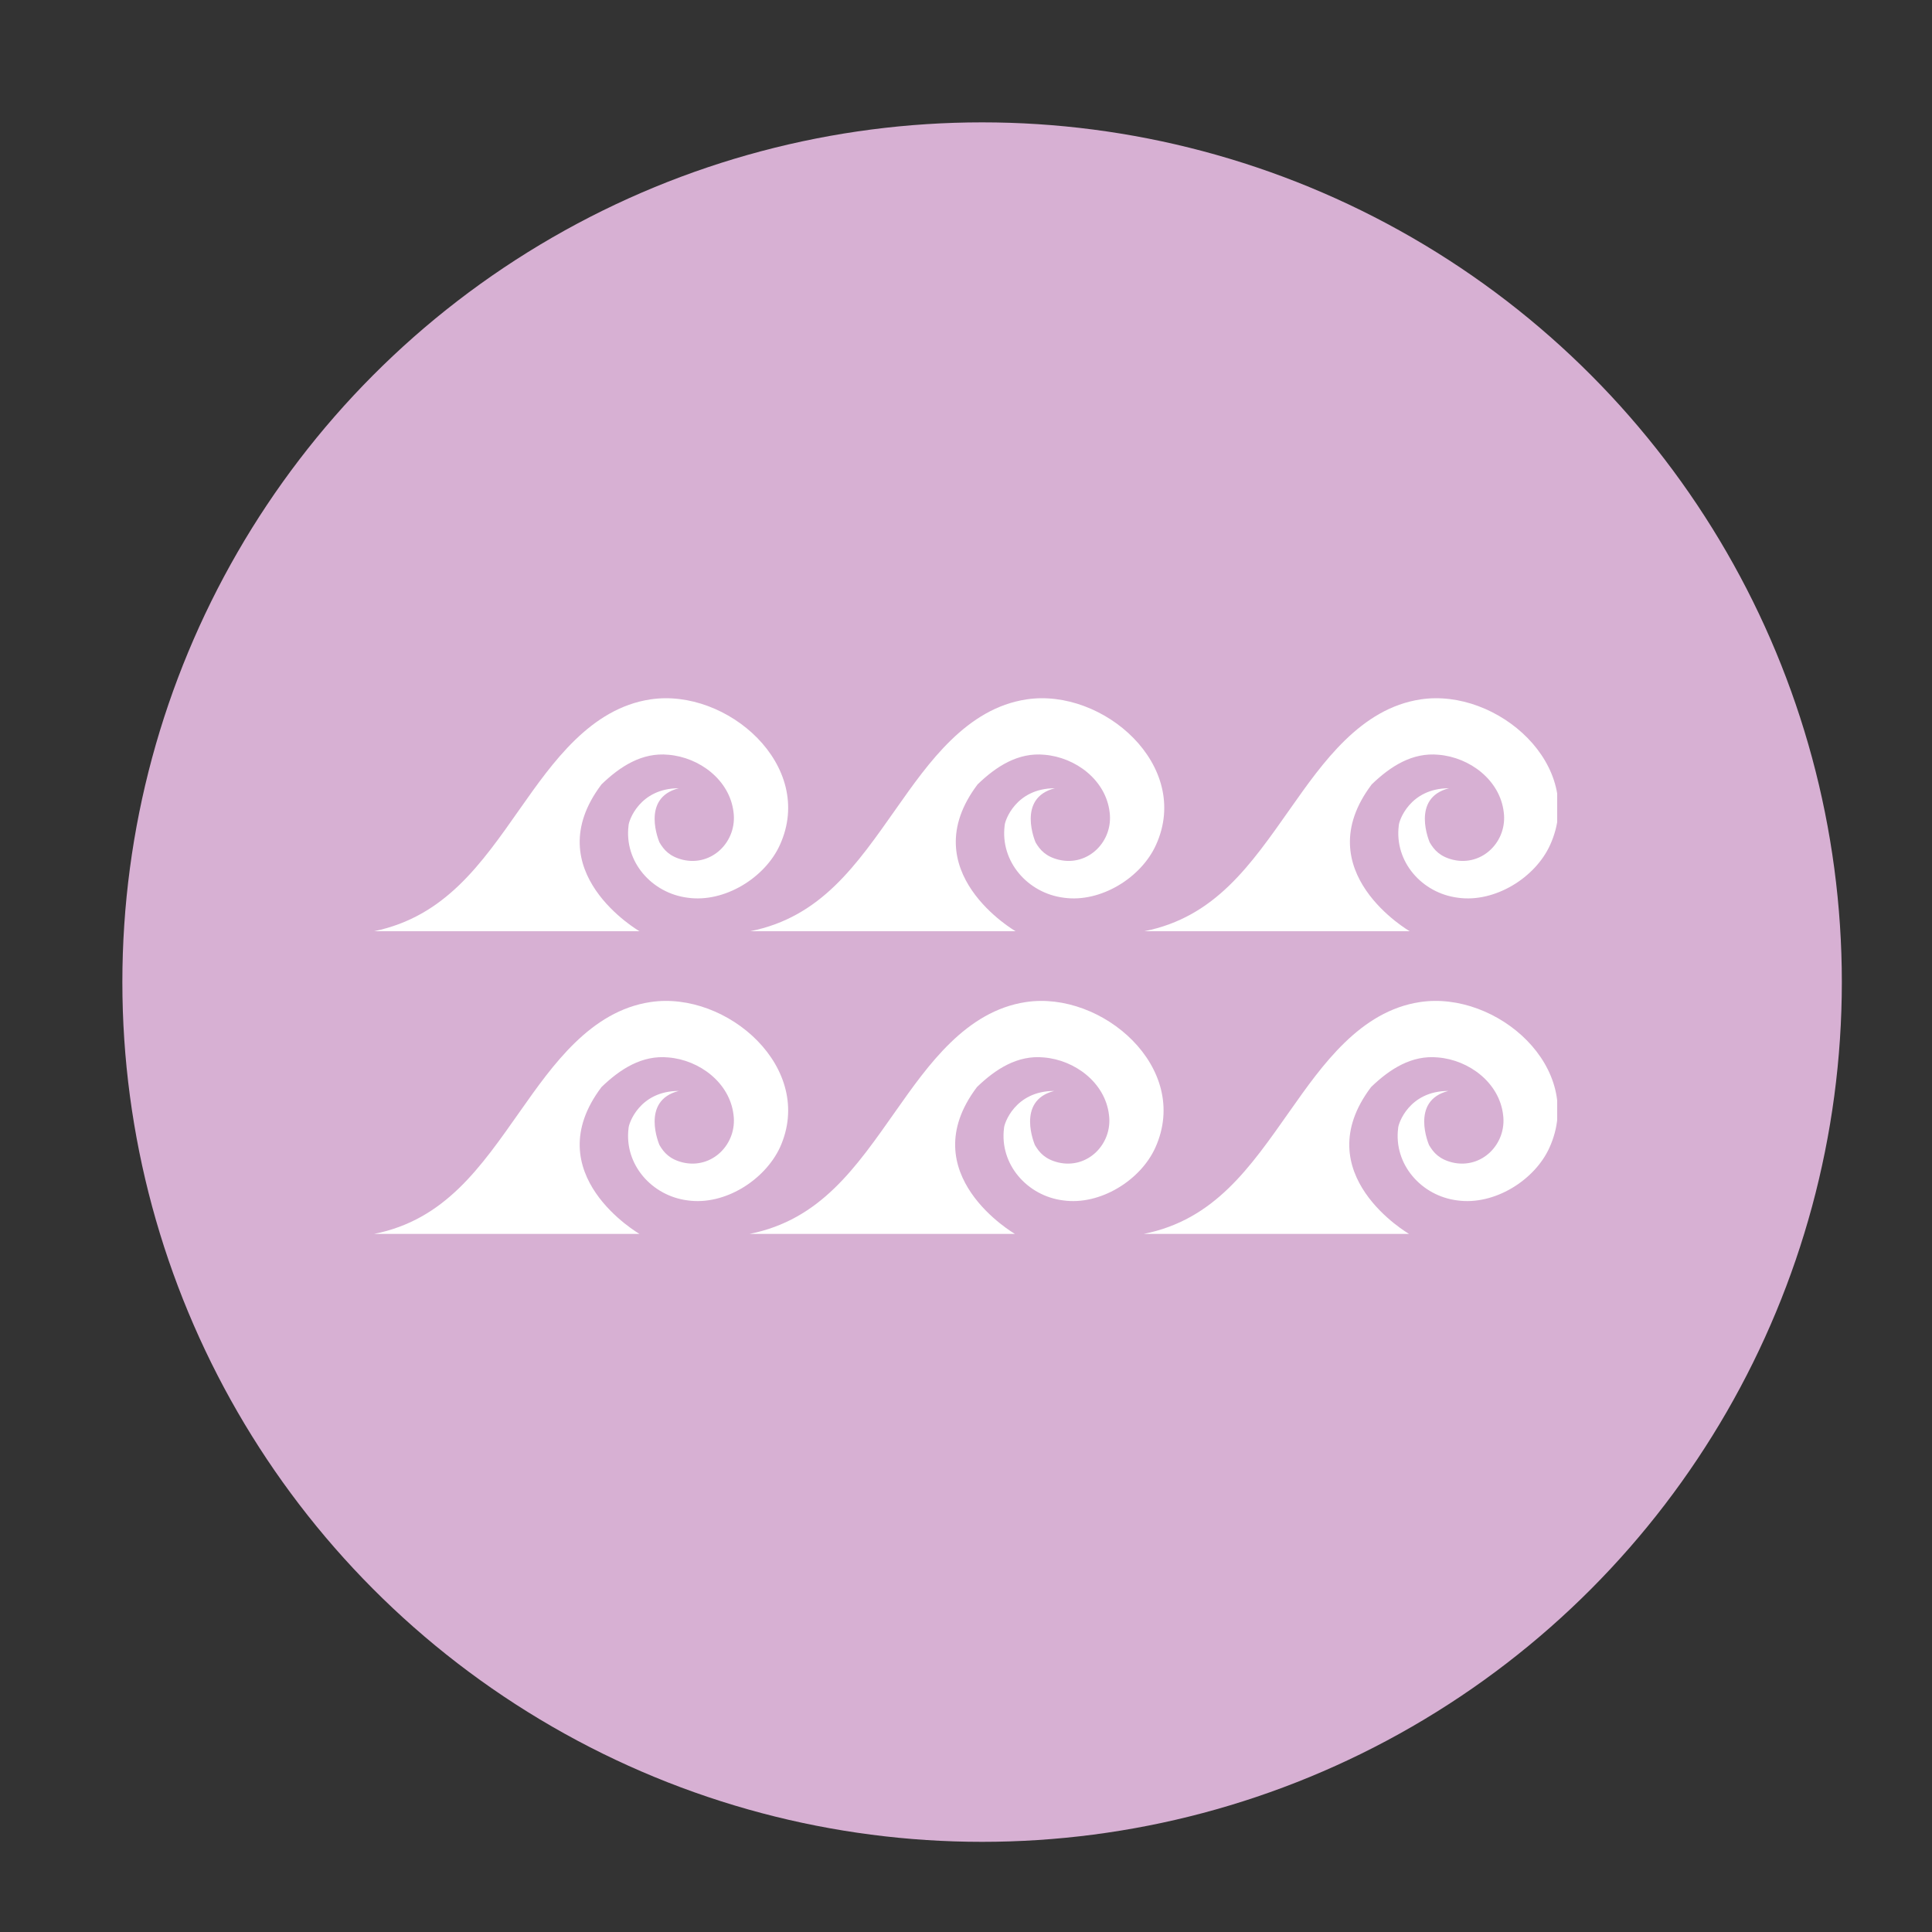 <?xml version="1.0" encoding="utf-8"?>
<!-- Generator: Adobe Illustrator 19.0.0, SVG Export Plug-In . SVG Version: 6.00 Build 0)  -->
<svg version="1.1" xmlns="http://www.w3.org/2000/svg" xmlns:xlink="http://www.w3.org/1999/xlink" x="0px" y="0px"
	 viewBox="0 0 300 300" style="enable-background:new 0 0 300 300;" xml:space="preserve">
<rect x="0" y="0" width="300" height="300" fill="#333333" stroke="none"/>
<style type="text/css">
	.st0{fill:#D7B0D3;}
	.st1{clip-path:url(#SVGID_2_);fill:#FFFFFF;}
</style>
<g id="Laag_2">
	<circle class="st0" cx="152.5" cy="152.5" r="133.5"/>
</g>
<g id="Laag_1">
	<g>
		<defs>
			<rect id="SVGID_1_" x="58.1" y="108.4" width="183.7" height="83.3"/>
		</defs>
		<clipPath id="SVGID_2_">
			<use xlink:href="#SVGID_1_"  style="overflow:visible;"/>
		</clipPath>
		<path class="st1" d="M58.1,144.6h41.2c0,0-16.1-9.3-5.9-22.8l0,0c2.9-2.8,6.3-5,10.4-4.6c4.8,0.4,9.5,3.9,10.1,8.9
			c0.6,4.5-3.3,8.5-7.9,7.4c-2-0.5-2.9-1.5-3.6-2.7c0,0-3-6.9,3-8.4c-6.1,0-7.8,5.1-7.8,5.8c-0.7,5.6,3.6,10.5,9.2,11.2
			c5.7,0.8,12-3.1,14.3-8.2c5.6-12.3-8.2-24.4-20.1-22.6c-9.3,1.4-15.2,9.8-20.2,16.9C74.7,134.2,69.1,142.3,58.1,144.6l0.1,0
			C58.2,144.6,58.2,144.6,58.1,144.6 M81.4,135.1C81.4,135.1,81.4,135.1,81.4,135.1C81.4,135.1,81.4,135.1,81.4,135.1
			C81.4,135.1,81.4,135.1,81.4,135.1"/>
		<path class="st1" d="M116.6,144.6c0,0-0.1,0-0.1,0h41.2c0,0-16.1-9.3-5.9-22.8l0,0c2.9-2.8,6.3-5,10.4-4.6
			c4.8,0.4,9.5,3.9,10.1,8.9c0.6,4.5-3.3,8.5-7.9,7.4c-2-0.5-2.9-1.5-3.6-2.7c0,0-3-6.9,3-8.4c-6.1,0-7.8,5.1-7.8,5.8
			c-0.7,5.6,3.6,10.5,9.2,11.2c5.7,0.8,12-3.1,14.3-8.2c5.6-12.3-8.2-24.4-20.1-22.6c-9.3,1.4-15.2,9.8-20.2,16.9
			c-6.2,8.8-11.7,16.9-22.7,19.1H116.6z M139.7,135.1L139.7,135.1C139.7,135.1,139.7,135.1,139.7,135.1L139.7,135.1z"/>
		<path class="st1" d="M177.8,144.6c0,0-0.1,0-0.1,0h41.2c0,0-16.1-9.3-5.9-22.8l0,0c2.9-2.8,6.3-5,10.4-4.6
			c4.8,0.4,9.5,3.9,10.1,8.9c0.6,4.5-3.3,8.5-7.9,7.4c-2-0.5-2.9-1.5-3.6-2.7c0,0-3-6.9,3-8.4c-6.1,0-7.8,5.1-7.8,5.8
			c-0.7,5.6,3.6,10.5,9.2,11.2c5.7,0.8,12-3.1,14.3-8.2c5.6-12.3-8.2-24.4-20.1-22.6c-9.3,1.4-15.2,9.8-20.2,16.9
			c-6.2,8.8-11.7,16.9-22.7,19.1H177.8z M200.9,135.1L200.9,135.1C200.9,135.1,200.9,135.1,200.9,135.1L200.9,135.1z"/>
		<path class="st1" d="M121.1,178.2c5.6-12.3-8.2-24.4-20.1-22.6c-9.3,1.4-15.2,9.8-20.2,16.9c-6.2,8.8-11.7,16.9-22.7,19.1h0.1
			c0,0-0.1,0-0.1,0h41.2c0,0-16.1-9.3-5.9-22.8c0,0,0,0,0,0c2.9-2.8,6.3-5,10.4-4.6c4.8,0.4,9.5,3.9,10.1,8.9
			c0.6,4.5-3.3,8.5-7.9,7.4c-2-0.5-2.9-1.5-3.6-2.7c0,0-3-6.9,3-8.4c-6.1,0-7.8,5.1-7.8,5.8c-0.7,5.6,3.6,10.5,9.2,11.2
			C112.5,187.2,118.7,183.3,121.1,178.2 M81.4,182.1C81.4,182.1,81.4,182.1,81.4,182.1C81.4,182.1,81.4,182.1,81.4,182.1
			C81.4,182.1,81.4,182.1,81.4,182.1"/>
		<path class="st1" d="M159.3,155.6c-9.3,1.4-15.2,9.8-20.2,16.9c-6.2,8.8-11.7,16.9-22.7,19.1h0.1c0,0-0.1,0-0.1,0h41.2
			c0,0-16.1-9.3-5.9-22.8c0,0,0,0,0,0c2.9-2.8,6.3-5,10.4-4.6c4.8,0.4,9.5,3.9,10.1,8.9c0.6,4.5-3.3,8.5-7.9,7.4
			c-2-0.5-2.9-1.5-3.6-2.7c0,0-3-6.9,3-8.4c-6.1,0-7.8,5.1-7.8,5.8c-0.7,5.6,3.6,10.5,9.2,11.2c5.7,0.8,12-3.1,14.3-8.2
			C185,165.8,171.1,153.8,159.3,155.6 M139.7,182.1C139.7,182.1,139.7,182.1,139.7,182.1L139.7,182.1L139.7,182.1z"/>
		<path class="st1" d="M220.5,155.6c-9.3,1.4-15.2,9.8-20.2,16.9c-6.2,8.8-11.7,16.9-22.7,19.1h0.1c0,0-0.1,0-0.1,0h41.2
			c0,0-16.1-9.3-5.9-22.8c0,0,0,0,0,0c2.9-2.8,6.3-5,10.4-4.6c4.8,0.4,9.5,3.9,10.1,8.9c0.6,4.5-3.3,8.5-7.9,7.4
			c-2-0.5-2.9-1.5-3.6-2.7c0,0-3-6.9,3-8.4c-6.1,0-7.8,5.1-7.8,5.8c-0.7,5.6,3.6,10.5,9.2,11.2c5.7,0.8,12-3.1,14.3-8.2
			C246.2,165.8,232.4,153.8,220.5,155.6 M200.9,182.1C200.9,182.1,200.9,182.1,200.9,182.1L200.9,182.1L200.9,182.1z"/>
	</g>
</g>
</svg>
